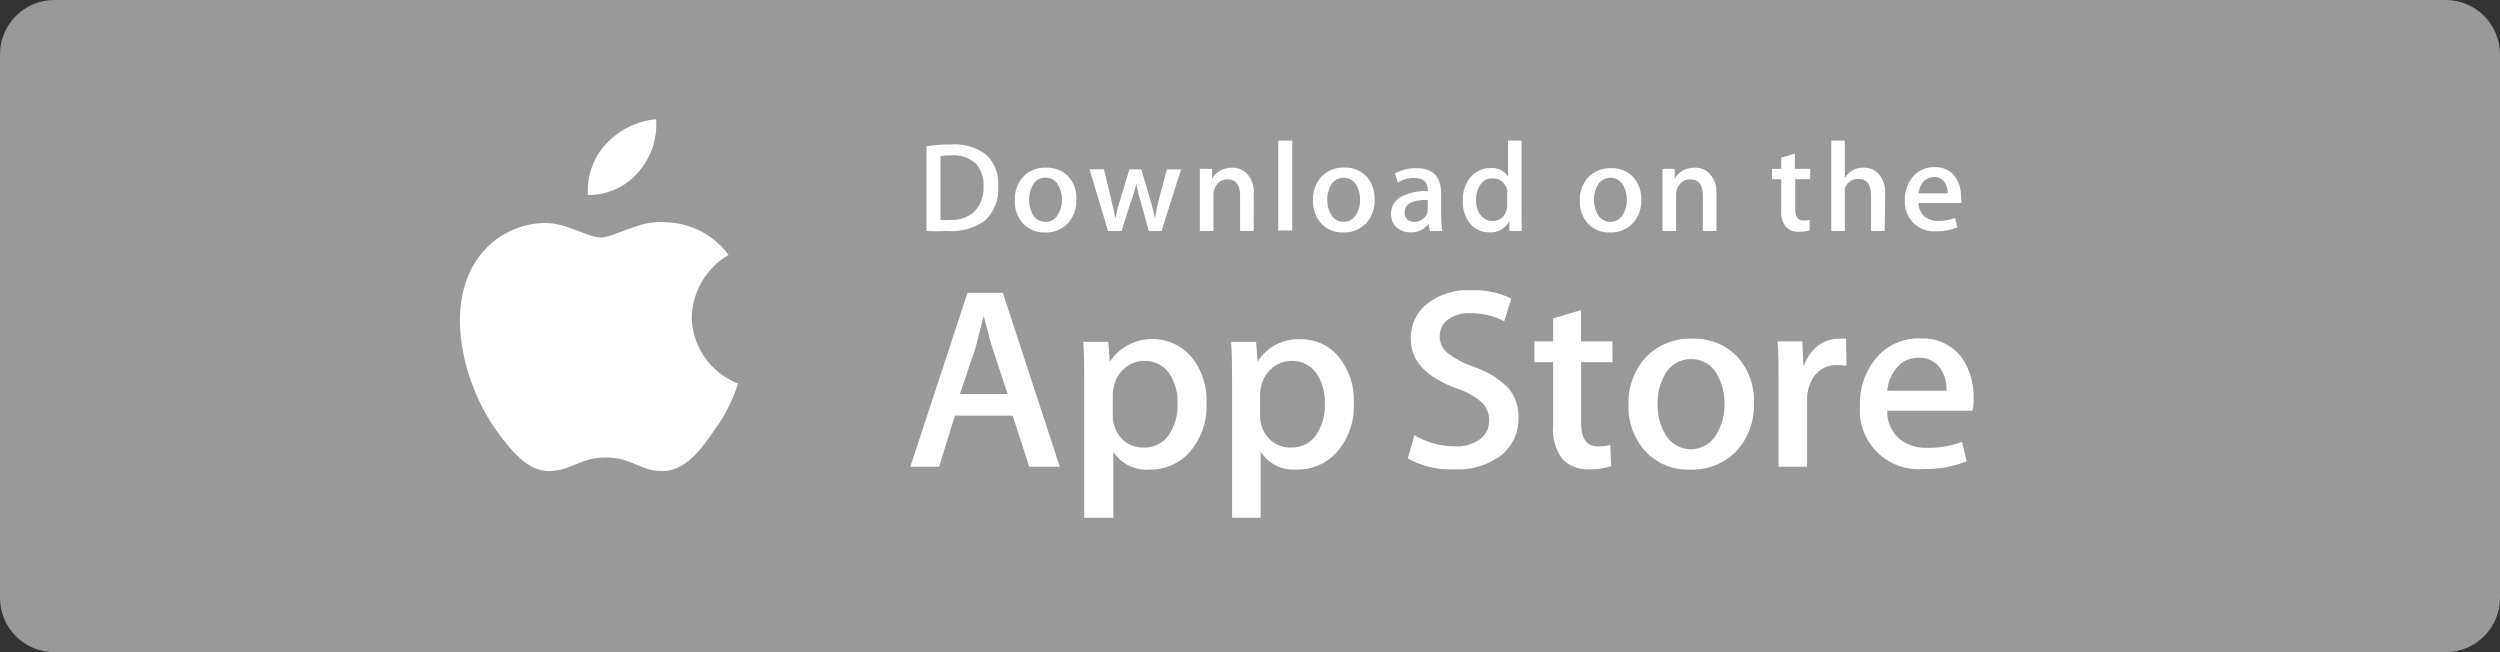 <svg id="Layer_1" data-name="Layer 1" xmlns="http://www.w3.org/2000/svg" xmlns:xlink="http://www.w3.org/1999/xlink" viewBox="0 0 184 48"><rect x="0" y="0" width="184" height="48" fill="#333333" stroke="none"/><defs><style>.cls-1,.cls-2{fill:none;}.cls-1{clip-rule:evenodd;}.cls-3{clip-path:url(#clip-path);}.cls-4{clip-path:url(#clip-path-2);}.cls-5,.cls-7{fill:#fff;}.cls-5{opacity:0.5;}.cls-6{clip-path:url(#clip-path-3);}.cls-8{clip-path:url(#clip-path-5);}.cls-9{clip-path:url(#clip-path-7);}.cls-10{clip-path:url(#clip-path-9);}.cls-11{clip-path:url(#clip-path-11);}.cls-12{clip-path:url(#clip-path-13);}.cls-13{clip-path:url(#clip-path-15);}.cls-14{clip-path:url(#clip-path-17);}.cls-15{clip-path:url(#clip-path-19);}.cls-16{clip-path:url(#clip-path-21);}.cls-17{clip-path:url(#clip-path-23);}.cls-18{clip-path:url(#clip-path-25);}.cls-19{clip-path:url(#clip-path-27);}.cls-20{clip-path:url(#clip-path-29);}.cls-21{clip-path:url(#clip-path-31);}.cls-22{clip-path:url(#clip-path-33);}.cls-23{clip-path:url(#clip-path-35);}.cls-24{clip-path:url(#clip-path-37);}.cls-25{clip-path:url(#clip-path-39);}.cls-26{clip-path:url(#clip-path-41);}.cls-27{clip-path:url(#clip-path-43);}.cls-28{clip-path:url(#clip-path-45);}.cls-29{clip-path:url(#clip-path-47);}.cls-30{clip-path:url(#clip-path-49);}.cls-31{clip-path:url(#clip-path-50);}.cls-32{clip-path:url(#clip-path-51);}.cls-33{clip-path:url(#clip-path-52);}.cls-34{clip-path:url(#clip-path-53);}.cls-35{clip-path:url(#clip-path-54);}.cls-36{clip-path:url(#clip-path-55);}.cls-37{clip-path:url(#clip-path-56);}.cls-38{clip-path:url(#clip-path-57);}.cls-39{clip-path:url(#clip-path-58);}.cls-40{clip-path:url(#clip-path-59);}.cls-41{clip-path:url(#clip-path-60);}.cls-42{clip-path:url(#clip-path-61);}.cls-43{clip-path:url(#clip-path-62);}.cls-44{clip-path:url(#clip-path-63);}.cls-45{clip-path:url(#clip-path-64);}.cls-46{clip-path:url(#clip-path-65);}.cls-47{clip-path:url(#clip-path-66);}.cls-48{clip-path:url(#clip-path-67);}.cls-49{clip-path:url(#clip-path-68);}.cls-50{clip-path:url(#clip-path-69);}</style><clipPath id="clip-path"><path class="cls-1" d="M0,4A4,4,0,0,1,4,0H180a4,4,0,0,1,4,4V44a4,4,0,0,1-4,4H4a4,4,0,0,1-4-4Z"/></clipPath><clipPath id="clip-path-2"><rect class="cls-2" x="-349" y="-590" width="1440" height="8658"/></clipPath><clipPath id="clip-path-3"><path class="cls-1" d="M50.91,23.38a5.5,5.5,0,0,1,2.71-4.62,5.9,5.9,0,0,0-4.6-2.4c-1.93-.2-3.81,1.12-4.8,1.12s-2.52-1.1-4.15-1.07a6.15,6.15,0,0,0-5.16,3c-2.23,3.72-.57,9.19,1.57,12.2,1.07,1.47,2.32,3.12,4,3.06s2.2-1,4.12-1,2.48,1,4.14,1,2.8-1.49,3.83-3a11.91,11.91,0,0,0,1.75-3.44A5.35,5.35,0,0,1,50.91,23.38Z"/></clipPath><clipPath id="clip-path-5"><path class="cls-1" d="M47,12.65a5.31,5.31,0,0,0,1.29-3.88,5.79,5.79,0,0,0-3.7,1.84,5.06,5.06,0,0,0-1.32,3.74A4.8,4.8,0,0,0,47,12.65Z"/></clipPath><clipPath id="clip-path-7"><path class="cls-1" d="M74.16,29l-1.1-3.34c-.12-.34-.34-1.15-.66-2.41h0c-.13.54-.34,1.35-.62,2.41L70.65,29ZM78,34.35H75.75l-1.22-3.76H70.28l-1.16,3.76H67l4.21-12.8h2.6Z"/></clipPath><clipPath id="clip-path-9"><path class="cls-1" d="M86.67,29.69a3.8,3.8,0,0,0-.62-2.22,2.17,2.17,0,0,0-1.82-.91,2.23,2.23,0,0,0-1.41.5A2.3,2.3,0,0,0,82,28.38a2.51,2.51,0,0,0-.1.63v1.54a2.43,2.43,0,0,0,.63,1.7,2.12,2.12,0,0,0,1.64.69A2.16,2.16,0,0,0,86,32.05,3.88,3.88,0,0,0,86.67,29.69Zm2.13-.07a5.16,5.16,0,0,1-1.3,3.72,3.84,3.84,0,0,1-2.89,1.22,2.9,2.9,0,0,1-2.67-1.31h0v4.86H79.8V28.16c0-1,0-2-.07-3h1.84l.11,1.46h0a3.78,3.78,0,0,1,6-.36A5,5,0,0,1,88.8,29.62Z"/></clipPath><clipPath id="clip-path-11"><path class="cls-1" d="M97.51,29.69a3.8,3.8,0,0,0-.62-2.22,2.19,2.19,0,0,0-1.83-.91,2.22,2.22,0,0,0-1.4.5,2.37,2.37,0,0,0-.83,1.32,2.94,2.94,0,0,0-.09.63v1.54a2.43,2.43,0,0,0,.63,1.7,2.11,2.11,0,0,0,1.64.69,2.18,2.18,0,0,0,1.84-.89A3.88,3.88,0,0,0,97.51,29.69Zm2.13-.07a5.16,5.16,0,0,1-1.3,3.72,3.85,3.85,0,0,1-2.89,1.22,2.9,2.9,0,0,1-2.67-1.31h0v4.86h-2.1V28.16c0-1,0-2-.07-3h1.84l.11,1.46h0a3.51,3.51,0,0,1,3.18-1.65,3.55,3.55,0,0,1,2.79,1.29A5,5,0,0,1,99.64,29.62Z"/></clipPath><clipPath id="clip-path-13"><path class="cls-1" d="M111.76,30.76a3.4,3.4,0,0,1-1.16,2.66A5.26,5.26,0,0,1,107,34.54a6.35,6.35,0,0,1-3.39-.8l.49-1.71a5.82,5.82,0,0,0,3,.82,2.88,2.88,0,0,0,1.84-.53,1.67,1.67,0,0,0,.66-1.39,1.8,1.8,0,0,0-.54-1.32,5.22,5.22,0,0,0-1.8-1q-3.43-1.25-3.43-3.66a3.22,3.22,0,0,1,1.2-2.59,4.81,4.81,0,0,1,3.2-1,6.34,6.34,0,0,1,3,.61l-.52,1.67a5.27,5.27,0,0,0-2.5-.59,2.61,2.61,0,0,0-1.73.53,1.59,1.59,0,0,0,.08,2.42,6.83,6.83,0,0,0,1.9,1A6.54,6.54,0,0,1,111,28.54,3.2,3.2,0,0,1,111.76,30.76Z"/></clipPath><clipPath id="clip-path-15"><path class="cls-1" d="M118.68,26.66h-2.31v4.48c0,1.14.41,1.71,1.22,1.71a3.43,3.43,0,0,0,.93-.1l.06,1.56a4.82,4.82,0,0,1-1.63.23A2.57,2.57,0,0,1,115,33.8a3.63,3.63,0,0,1-.69-2.49V26.66h-1.38V25.12h1.38V23.43l2.05-.61v2.3h2.31Z"/></clipPath><clipPath id="clip-path-17"><path class="cls-1" d="M126.92,29.72a4.15,4.15,0,0,0-.56-2.19,2.09,2.09,0,0,0-1.88-1.1,2.12,2.12,0,0,0-1.92,1.1,4.13,4.13,0,0,0-.56,2.23,4.06,4.06,0,0,0,.56,2.19,2.16,2.16,0,0,0,3.78,0A4.07,4.07,0,0,0,126.92,29.72Zm2.17-.06a5,5,0,0,1-1.24,3.49,4.48,4.48,0,0,1-3.45,1.41,4.27,4.27,0,0,1-3.31-1.35,4.85,4.85,0,0,1-1.23-3.4,4.93,4.93,0,0,1,1.27-3.51,4.46,4.46,0,0,1,3.42-1.37,4.35,4.35,0,0,1,3.34,1.35A4.8,4.8,0,0,1,129.09,29.66Z"/></clipPath><clipPath id="clip-path-19"><path class="cls-1" d="M135.9,26.92a3.53,3.53,0,0,0-.66-.05,2,2,0,0,0-1.71.81A3,3,0,0,0,133,29.5v4.85h-2.1l0-6.33c0-1.06,0-2-.07-2.9h1.82l.08,1.77h.05a3.16,3.16,0,0,1,1.05-1.47,2.57,2.57,0,0,1,1.51-.49,2.86,2.86,0,0,1,.53,0Z"/></clipPath><clipPath id="clip-path-21"><path class="cls-1" d="M143.26,28.76a2.71,2.71,0,0,0-.4-1.57,1.84,1.84,0,0,0-1.67-.86,2,2,0,0,0-1.67.84,3,3,0,0,0-.62,1.59Zm2,.54a4.24,4.24,0,0,1-.08.93H138.9a2.68,2.68,0,0,0,.91,2.09,3.17,3.17,0,0,0,2.06.64,6.88,6.88,0,0,0,2.54-.44l.33,1.43a8,8,0,0,1-3.16.57,4.33,4.33,0,0,1-4.69-4.65,5.21,5.21,0,0,1,1.16-3.48,4.06,4.06,0,0,1,3.3-1.48,3.56,3.56,0,0,1,3.08,1.48A5,5,0,0,1,145.26,29.3Z"/></clipPath><clipPath id="clip-path-23"><path class="cls-1" d="M72.39,13.7a2.28,2.28,0,0,0-.6-1.69,2.39,2.39,0,0,0-1.74-.58,5,5,0,0,0-.83.06v4.7a5.37,5.37,0,0,0,.7,0,2.46,2.46,0,0,0,1.82-.64A2.55,2.55,0,0,0,72.39,13.7Zm1.08,0a3.12,3.12,0,0,1-1,2.55A4.17,4.17,0,0,1,69.7,17,13.09,13.09,0,0,1,68.19,17V10.76A12.3,12.3,0,0,1,70,10.63a3.87,3.87,0,0,1,2.54.72A2.88,2.88,0,0,1,73.47,13.68Z"/></clipPath><clipPath id="clip-path-25"><path class="cls-1" d="M78.16,14.7a2.06,2.06,0,0,0-.28-1.08,1,1,0,0,0-.92-.54,1,1,0,0,0-.95.54,2.32,2.32,0,0,0,0,2.17,1.06,1.06,0,0,0,.94.54,1,1,0,0,0,.92-.55A2,2,0,0,0,78.16,14.7Zm1.06,0a2.45,2.45,0,0,1-.61,1.72,2.19,2.19,0,0,1-1.69.69,2.12,2.12,0,0,1-1.63-.66,2.39,2.39,0,0,1-.6-1.67A2.48,2.48,0,0,1,75.31,13,2.22,2.22,0,0,1,77,12.34a2.14,2.14,0,0,1,1.64.66A2.34,2.34,0,0,1,79.22,14.66Z"/></clipPath><clipPath id="clip-path-27"><path class="cls-1" d="M86.94,12.43,85.49,17h-.94L84,15a13.17,13.17,0,0,1-.37-1.47h0A10.57,10.57,0,0,1,83.18,15l-.63,2h-1l-1.36-4.54h1.06l.52,2.16c.13.51.23,1,.32,1.45h0a13.83,13.83,0,0,1,.38-1.44l.65-2.16H84l.63,2.11c.15.52.28,1,.37,1.5h0a14,14,0,0,1,.32-1.5l.56-2.11h1Z"/></clipPath><clipPath id="clip-path-29"><path class="cls-1" d="M92.27,17h-1v-2.6q0-1.2-.93-1.2a.94.94,0,0,0-.74.33,1.16,1.16,0,0,0-.29.78V17h-1V13.73c0-.4,0-.83,0-1.3h.9l0,.71h0a1.54,1.54,0,0,1,.53-.55,1.85,1.85,0,0,1,.93-.25,1.51,1.51,0,0,1,1.08.41,2,2,0,0,1,.53,1.5Z"/></clipPath><clipPath id="clip-path-31"><rect class="cls-2" x="94.08" y="10.35" width="1.03" height="6.61"/></clipPath><clipPath id="clip-path-33"><path class="cls-1" d="M100.1,14.7a2.06,2.06,0,0,0-.27-1.08,1.08,1.08,0,0,0-1.87,0,2.24,2.24,0,0,0,0,2.17,1.07,1.07,0,0,0,1.86,0A2,2,0,0,0,100.1,14.7Zm1.07,0a2.45,2.45,0,0,1-.61,1.72,2.21,2.21,0,0,1-1.7.69,2.08,2.08,0,0,1-1.62-.66,2.39,2.39,0,0,1-.6-1.67A2.43,2.43,0,0,1,97.26,13a2.22,2.22,0,0,1,1.68-.67,2.14,2.14,0,0,1,1.64.66A2.39,2.39,0,0,1,101.17,14.66Z"/></clipPath><clipPath id="clip-path-35"><path class="cls-1" d="M105.08,15.41v-.7c-1.13,0-1.7.29-1.7.91a.67.67,0,0,0,.2.54.76.76,0,0,0,.5.17,1,1,0,0,0,.63-.21.88.88,0,0,0,.36-.53A1,1,0,0,0,105.08,15.41ZM106.15,17h-.92l-.08-.52h0a1.59,1.59,0,0,1-1.35.62,1.43,1.43,0,0,1-1.06-.41,1.28,1.28,0,0,1-.36-.92,1.4,1.4,0,0,1,.71-1.27,3.74,3.74,0,0,1,2-.43V14q0-.9-1-.9a2.14,2.14,0,0,0-1.21.34l-.21-.67a3,3,0,0,1,1.59-.39c1.21,0,1.81.63,1.81,1.88v1.67A7.47,7.47,0,0,0,106.15,17Z"/></clipPath><clipPath id="clip-path-37"><path class="cls-1" d="M110.93,15.06V14.3a1.39,1.39,0,0,0,0-.32,1.12,1.12,0,0,0-.37-.61,1,1,0,0,0-.69-.24,1,1,0,0,0-.9.44,1.89,1.89,0,0,0-.33,1.15,1.76,1.76,0,0,0,.31,1.09,1.08,1.08,0,0,0,.9.45,1,1,0,0,0,.82-.37A1.22,1.22,0,0,0,110.93,15.06ZM112,17h-.91l0-.73h0a1.55,1.55,0,0,1-1.49.83,1.75,1.75,0,0,1-1.39-.64,2.47,2.47,0,0,1-.55-1.67,2.57,2.57,0,0,1,.6-1.78,1.84,1.84,0,0,1,1.43-.64,1.39,1.39,0,0,1,1.3.62h0V10.35h1v5.4C112,16.19,112,16.6,112,17Z"/></clipPath><clipPath id="clip-path-39"><path class="cls-1" d="M119.73,14.7a2.06,2.06,0,0,0-.27-1.08,1.08,1.08,0,0,0-1.87,0,2.24,2.24,0,0,0,0,2.17,1.07,1.07,0,0,0,1.86,0A2,2,0,0,0,119.73,14.7Zm1.07,0a2.45,2.45,0,0,1-.61,1.72,2.21,2.21,0,0,1-1.7.69,2.11,2.11,0,0,1-1.62-.66,2.39,2.39,0,0,1-.6-1.67,2.43,2.43,0,0,1,.62-1.73,2.22,2.22,0,0,1,1.68-.67,2.14,2.14,0,0,1,1.64.66A2.39,2.39,0,0,1,120.8,14.66Z"/></clipPath><clipPath id="clip-path-41"><path class="cls-1" d="M126.33,17h-1v-2.6c0-.8-.31-1.2-.94-1.2a.94.94,0,0,0-.74.33,1.16,1.16,0,0,0-.29.78V17h-1V13.73c0-.4,0-.83,0-1.3h.9l0,.71h0a1.54,1.54,0,0,1,.53-.55,1.85,1.85,0,0,1,.93-.25,1.49,1.49,0,0,1,1.08.41,2,2,0,0,1,.53,1.5Z"/></clipPath><clipPath id="clip-path-43"><path class="cls-1" d="M133.26,13.19h-1.13v2.2q0,.84.6.84a1.58,1.58,0,0,0,.46-.05l0,.77a2.48,2.48,0,0,1-.8.11,1.26,1.26,0,0,1-.95-.36,1.75,1.75,0,0,1-.34-1.22V13.19h-.68v-.76h.68V11.6l1-.29v1.12h1.13v.76Z"/></clipPath><clipPath id="clip-path-45"><path class="cls-1" d="M138.71,17h-1V14.39c0-.81-.31-1.22-.93-1.22a1,1,0,0,0-1,.71,1.28,1.28,0,0,0,0,.36V17h-1V10.35h1v2.74h0a1.55,1.55,0,0,1,1.39-.75,1.48,1.48,0,0,1,1.06.41,2.07,2.07,0,0,1,.52,1.52Z"/></clipPath><clipPath id="clip-path-47"><path class="cls-1" d="M143.35,14.23a1.42,1.42,0,0,0-.2-.78.9.9,0,0,0-.82-.42,1,1,0,0,0-.82.41,1.59,1.59,0,0,0-.31.79Zm1,.26a2.68,2.68,0,0,1,0,.45H141.2a1.33,1.33,0,0,0,.45,1,1.57,1.57,0,0,0,1,.32,3.35,3.35,0,0,0,1.25-.22l.16.7a3.9,3.9,0,0,1-1.55.28,2.14,2.14,0,0,1-2.31-2.28,2.56,2.56,0,0,1,.57-1.71,2,2,0,0,1,1.62-.73,1.76,1.76,0,0,1,1.52.73A2.44,2.44,0,0,1,144.33,14.49Z"/></clipPath><clipPath id="clip-path-49"><path class="cls-1" d="M-199,4a4,4,0,0,1,4-4H-19a4,4,0,0,1,4,4V44a4,4,0,0,1-4,4H-195a4,4,0,0,1-4-4Z"/></clipPath><clipPath id="clip-path-50"><path class="cls-1" d="M-125.71,28.28h-7.5v2.24h5.32c-.26,3.14-2.86,4.48-5.31,4.48a5.86,5.86,0,0,1-5.86-6,5.87,5.87,0,0,1,5.87-6,5.76,5.76,0,0,1,4,1.62l1.55-1.62a7.89,7.89,0,0,0-5.64-2.24A8.33,8.33,0,0,0-141.5,29a8.31,8.31,0,0,0,8.35,8.24,7.21,7.21,0,0,0,7.57-7.47,7.14,7.14,0,0,0-.13-1.49h0"/></clipPath><clipPath id="clip-path-51"><path class="cls-1" d="M-119.31,28.74A3,3,0,0,1-116.37,32a3.05,3.05,0,0,1-2.95,3.21,3,3,0,0,1-3-3.22A3,3,0,0,1-119.31,28.74Zm0-2.08a5.2,5.2,0,0,0-5.28,5.24,5.21,5.21,0,0,0,5.31,5.33A5.16,5.16,0,0,0-114.08,32,5.16,5.16,0,0,0-119.34,26.66Z"/></clipPath><clipPath id="clip-path-52"><path class="cls-1" d="M-107.71,28.74A3,3,0,0,1-104.77,32a3,3,0,0,1-3,3.21,3,3,0,0,1-3-3.22A3,3,0,0,1-107.71,28.74Zm0-2.08A5.2,5.2,0,0,0-113,31.9a5.22,5.22,0,0,0,5.32,5.33A5.17,5.17,0,0,0-102.47,32,5.16,5.16,0,0,0-107.74,26.66Z"/></clipPath><clipPath id="clip-path-53"><path class="cls-1" d="M-96.17,28.74A3,3,0,0,1-93.37,32a2.94,2.94,0,0,1-2.83,3.2A3,3,0,0,1-99.11,32,3,3,0,0,1-96.17,28.74Zm-.21-2.07a5.22,5.22,0,0,0-5,5.28,5.2,5.2,0,0,0,5,5.29A3.47,3.47,0,0,0-93.54,36v1a2.64,2.64,0,0,1-2.76,2.91A2.91,2.91,0,0,1-99,38l-2,.85A5.06,5.06,0,0,0-96.29,42c2.81,0,5-1.78,5-5.51V27h-2.2v.89a3.74,3.74,0,0,0-2.84-1.21Z"/></clipPath><clipPath id="clip-path-54"><path class="cls-1" d="M-81,28.69a2.08,2.08,0,0,1,1.94,1.13l-4.7,2A2.93,2.93,0,0,1-81,28.69Zm-.09-2A5,5,0,0,0-86,31.93a5.1,5.1,0,0,0,5.15,5.31,5.33,5.33,0,0,0,4.4-2.32l-1.81-1.22a3,3,0,0,1-2.58,1.46,2.7,2.7,0,0,1-2.57-1.61l7-2.94-.37-.86a4.75,4.75,0,0,0-4.36-3.09Z"/></clipPath><clipPath id="clip-path-55"><rect class="cls-2" x="-89.58" y="21.35" width="2.31" height="15.58"/></clipPath><clipPath id="clip-path-56"><rect class="cls-2" x="-58.58" y="21.35" width="2.31" height="15.58"/></clipPath><clipPath id="clip-path-57"><rect class="cls-2" x="-70.84" y="21.35" width="2.31" height="15.58"/></clipPath><clipPath id="clip-path-58"><path class="cls-1" d="M-70.84,21.35h5.6a5,5,0,0,1,4.93,5,5,5,0,0,1-4.93,5h-5.6Zm2.31,2.32v5.27h3.29a2.64,2.64,0,0,0,2.61-2.63,2.64,2.64,0,0,0-2.61-2.64Z"/></clipPath><clipPath id="clip-path-59"><polyline class="cls-1" points="-39.19 41.99 -32.5 26.66 -35.02 26.66 -41.72 41.99 -39.19 41.99"/></clipPath><clipPath id="clip-path-60"><polyline class="cls-1" points="-38.44 38.48 -43.61 26.66 -41.08 26.66 -37.52 34.81 -38.44 34.81 -38.44 38.48"/></clipPath><clipPath id="clip-path-61"><path class="cls-1" d="M-46.8,36.92h2.31v-5.6c.36-5.78-6.91-7.14-9.67-3l1.86,1.26c1.35-2.37,5.19-1.83,5.45.71a10.1,10.1,0,0,0-3.55-.41,3.73,3.73,0,0,0-3.54,3.18,3.88,3.88,0,0,0,.79,3,4.32,4.32,0,0,0,4.34.93,3.94,3.94,0,0,0,2-1.35Zm0-4.5A3.47,3.47,0,0,1-49.36,35c-2.67.74-3.34-3.64.64-3A9.76,9.76,0,0,1-46.8,32.42Z"/></clipPath><clipPath id="clip-path-62"><path class="cls-1" d="M-132.31,10.46h-3.51v1h2.49a2.28,2.28,0,0,1-2.49,2,2.67,2.67,0,0,1-2.75-2.63,2.68,2.68,0,0,1,2.75-2.66,2.74,2.74,0,0,1,1.88.72l.74-.72a3.81,3.81,0,0,0-2.65-1,3.8,3.8,0,0,0-3.86,3.63,3.78,3.78,0,0,0,3.91,3.64,3.3,3.3,0,0,0,3.56-3.3,2.59,2.59,0,0,0-.07-.66h0"/></clipPath><clipPath id="clip-path-63"><rect class="cls-2" x="-117.3" y="7.15" width="1.25" height="7.27"/></clipPath><clipPath id="clip-path-64"><polyline class="cls-1" points="-124.11 14.42 -122.95 14.42 -122.95 8.24 -121.04 8.24 -121.04 7.15 -126.02 7.15 -126.02 8.24 -124.11 8.24 -124.11 14.42"/></clipPath><clipPath id="clip-path-65"><polyline class="cls-1" points="-131 14.42 -127.26 14.42 -127.26 13.34 -130.02 13.34 -130.02 11.33 -127.59 11.33 -127.59 10.24 -130.02 10.24 -130.02 8.24 -127.26 8.24 -127.26 7.15 -131 7.15 -131 14.42"/></clipPath><clipPath id="clip-path-66"><polyline class="cls-1" points="-112.9 14.42 -111.74 14.42 -111.74 8.24 -109.83 8.24 -109.83 7.15 -114.81 7.15 -114.81 8.24 -112.9 8.24 -112.9 14.42"/></clipPath><clipPath id="clip-path-67"><path class="cls-1" d="M-103.6,13.43a2.62,2.62,0,0,1-2.63-2.63,2.63,2.63,0,0,1,2.63-2.66A2.64,2.64,0,0,1-101,10.8,2.63,2.63,0,0,1-103.6,13.43Zm0-6.28a3.74,3.74,0,0,0-3.74,3.63,3.71,3.71,0,0,0,3.74,3.64,3.71,3.71,0,0,0,3.73-3.64A3.74,3.74,0,0,0-103.6,7.15Z"/></clipPath><clipPath id="clip-path-68"><polygon class="cls-1" points="-97.67 14.42 -97.67 9.13 -94.6 14.42 -93.64 14.42 -93.64 7.15 -94.6 7.15 -94.6 12.45 -97.67 7.15 -98.62 7.15 -98.62 14.42 -97.67 14.42"/></clipPath><clipPath id="clip-path-69"><path class="cls-1" d="M-179.51,36.7l.39-.18,17.79-9.8-4.22-4.24Zm19-10.41-4.39-4.42,4.39-4.48,6.05,3.32c1.49.82.73,1.84,0,2.25Zm-.79-9.33L-179.12,7.2a1.67,1.67,0,0,0-.62-.2l14.19,14.25Zm-19.44-9.78,14.62,14.69-14.55,14.82a1.86,1.86,0,0,1-.66-1.62c0-1.45-.12-24.57-.13-26.3A1.71,1.71,0,0,1-180.78,7.18Z"/></clipPath></defs><title>Untitled-1</title><g class="cls-3"><g class="cls-4"><rect class="cls-5" x="-5" y="-5" width="194" height="58"/></g></g><g class="cls-6"><g class="cls-4"><rect class="cls-7" x="28.85" y="11.34" width="30.42" height="28.37"/></g></g><g class="cls-8"><g class="cls-4"><rect class="cls-7" x="38.27" y="3.77" width="15.07" height="15.59"/></g></g><g class="cls-9"><g class="cls-4"><rect class="cls-7" x="61.95" y="16.55" width="21.03" height="22.8"/></g></g><g class="cls-10"><g class="cls-4"><rect class="cls-7" x="74.73" y="19.93" width="19.07" height="23.18"/></g></g><g class="cls-11"><g class="cls-4"><rect class="cls-7" x="85.57" y="19.93" width="19.07" height="23.18"/></g></g><g class="cls-12"><g class="cls-4"><rect class="cls-7" x="98.65" y="16.36" width="18.11" height="23.18"/></g></g><g class="cls-13"><g class="cls-4"><rect class="cls-7" x="107.94" y="17.82" width="15.74" height="21.72"/></g></g><g class="cls-14"><g class="cls-4"><rect class="cls-7" x="114.86" y="19.93" width="19.23" height="19.63"/></g></g><g class="cls-15"><g class="cls-4"><rect class="cls-7" x="125.86" y="19.93" width="15.04" height="19.42"/></g></g><g class="cls-16"><g class="cls-4"><rect class="cls-7" x="131.89" y="19.91" width="18.37" height="19.61"/></g></g><g class="cls-17"><g class="cls-4"><rect class="cls-7" x="63.19" y="5.63" width="15.28" height="16.39"/></g></g><g class="cls-18"><g class="cls-4"><rect class="cls-7" x="69.69" y="7.34" width="14.53" height="14.73"/></g></g><g class="cls-19"><g class="cls-4"><rect class="cls-7" x="75.23" y="7.43" width="16.71" height="14.53"/></g></g><g class="cls-20"><g class="cls-4"><rect class="cls-7" x="83.22" y="7.34" width="14.06" height="14.63"/></g></g><g class="cls-21"><g class="cls-4"><rect class="cls-7" x="89.08" y="5.35" width="11.03" height="16.61"/></g></g><g class="cls-22"><g class="cls-4"><rect class="cls-7" x="91.64" y="7.34" width="14.53" height="14.73"/></g></g><g class="cls-23"><g class="cls-4"><rect class="cls-7" x="97.35" y="7.34" width="13.8" height="14.73"/></g></g><g class="cls-24"><g class="cls-4"><rect class="cls-7" x="102.58" y="5.35" width="14.42" height="16.72"/></g></g><g class="cls-25"><g class="cls-4"><rect class="cls-7" x="111.27" y="7.34" width="14.53" height="14.73"/></g></g><g class="cls-26"><g class="cls-4"><rect class="cls-7" x="117.28" y="7.34" width="14.06" height="14.63"/></g></g><g class="cls-27"><g class="cls-4"><rect class="cls-7" x="125.44" y="6.31" width="12.82" height="15.76"/></g></g><g class="cls-28"><g class="cls-4"><rect class="cls-7" x="129.69" y="5.35" width="14.02" height="16.61"/></g></g><g class="cls-29"><g class="cls-4"><rect class="cls-7" x="135.21" y="7.33" width="14.12" height="14.72"/></g></g></svg>